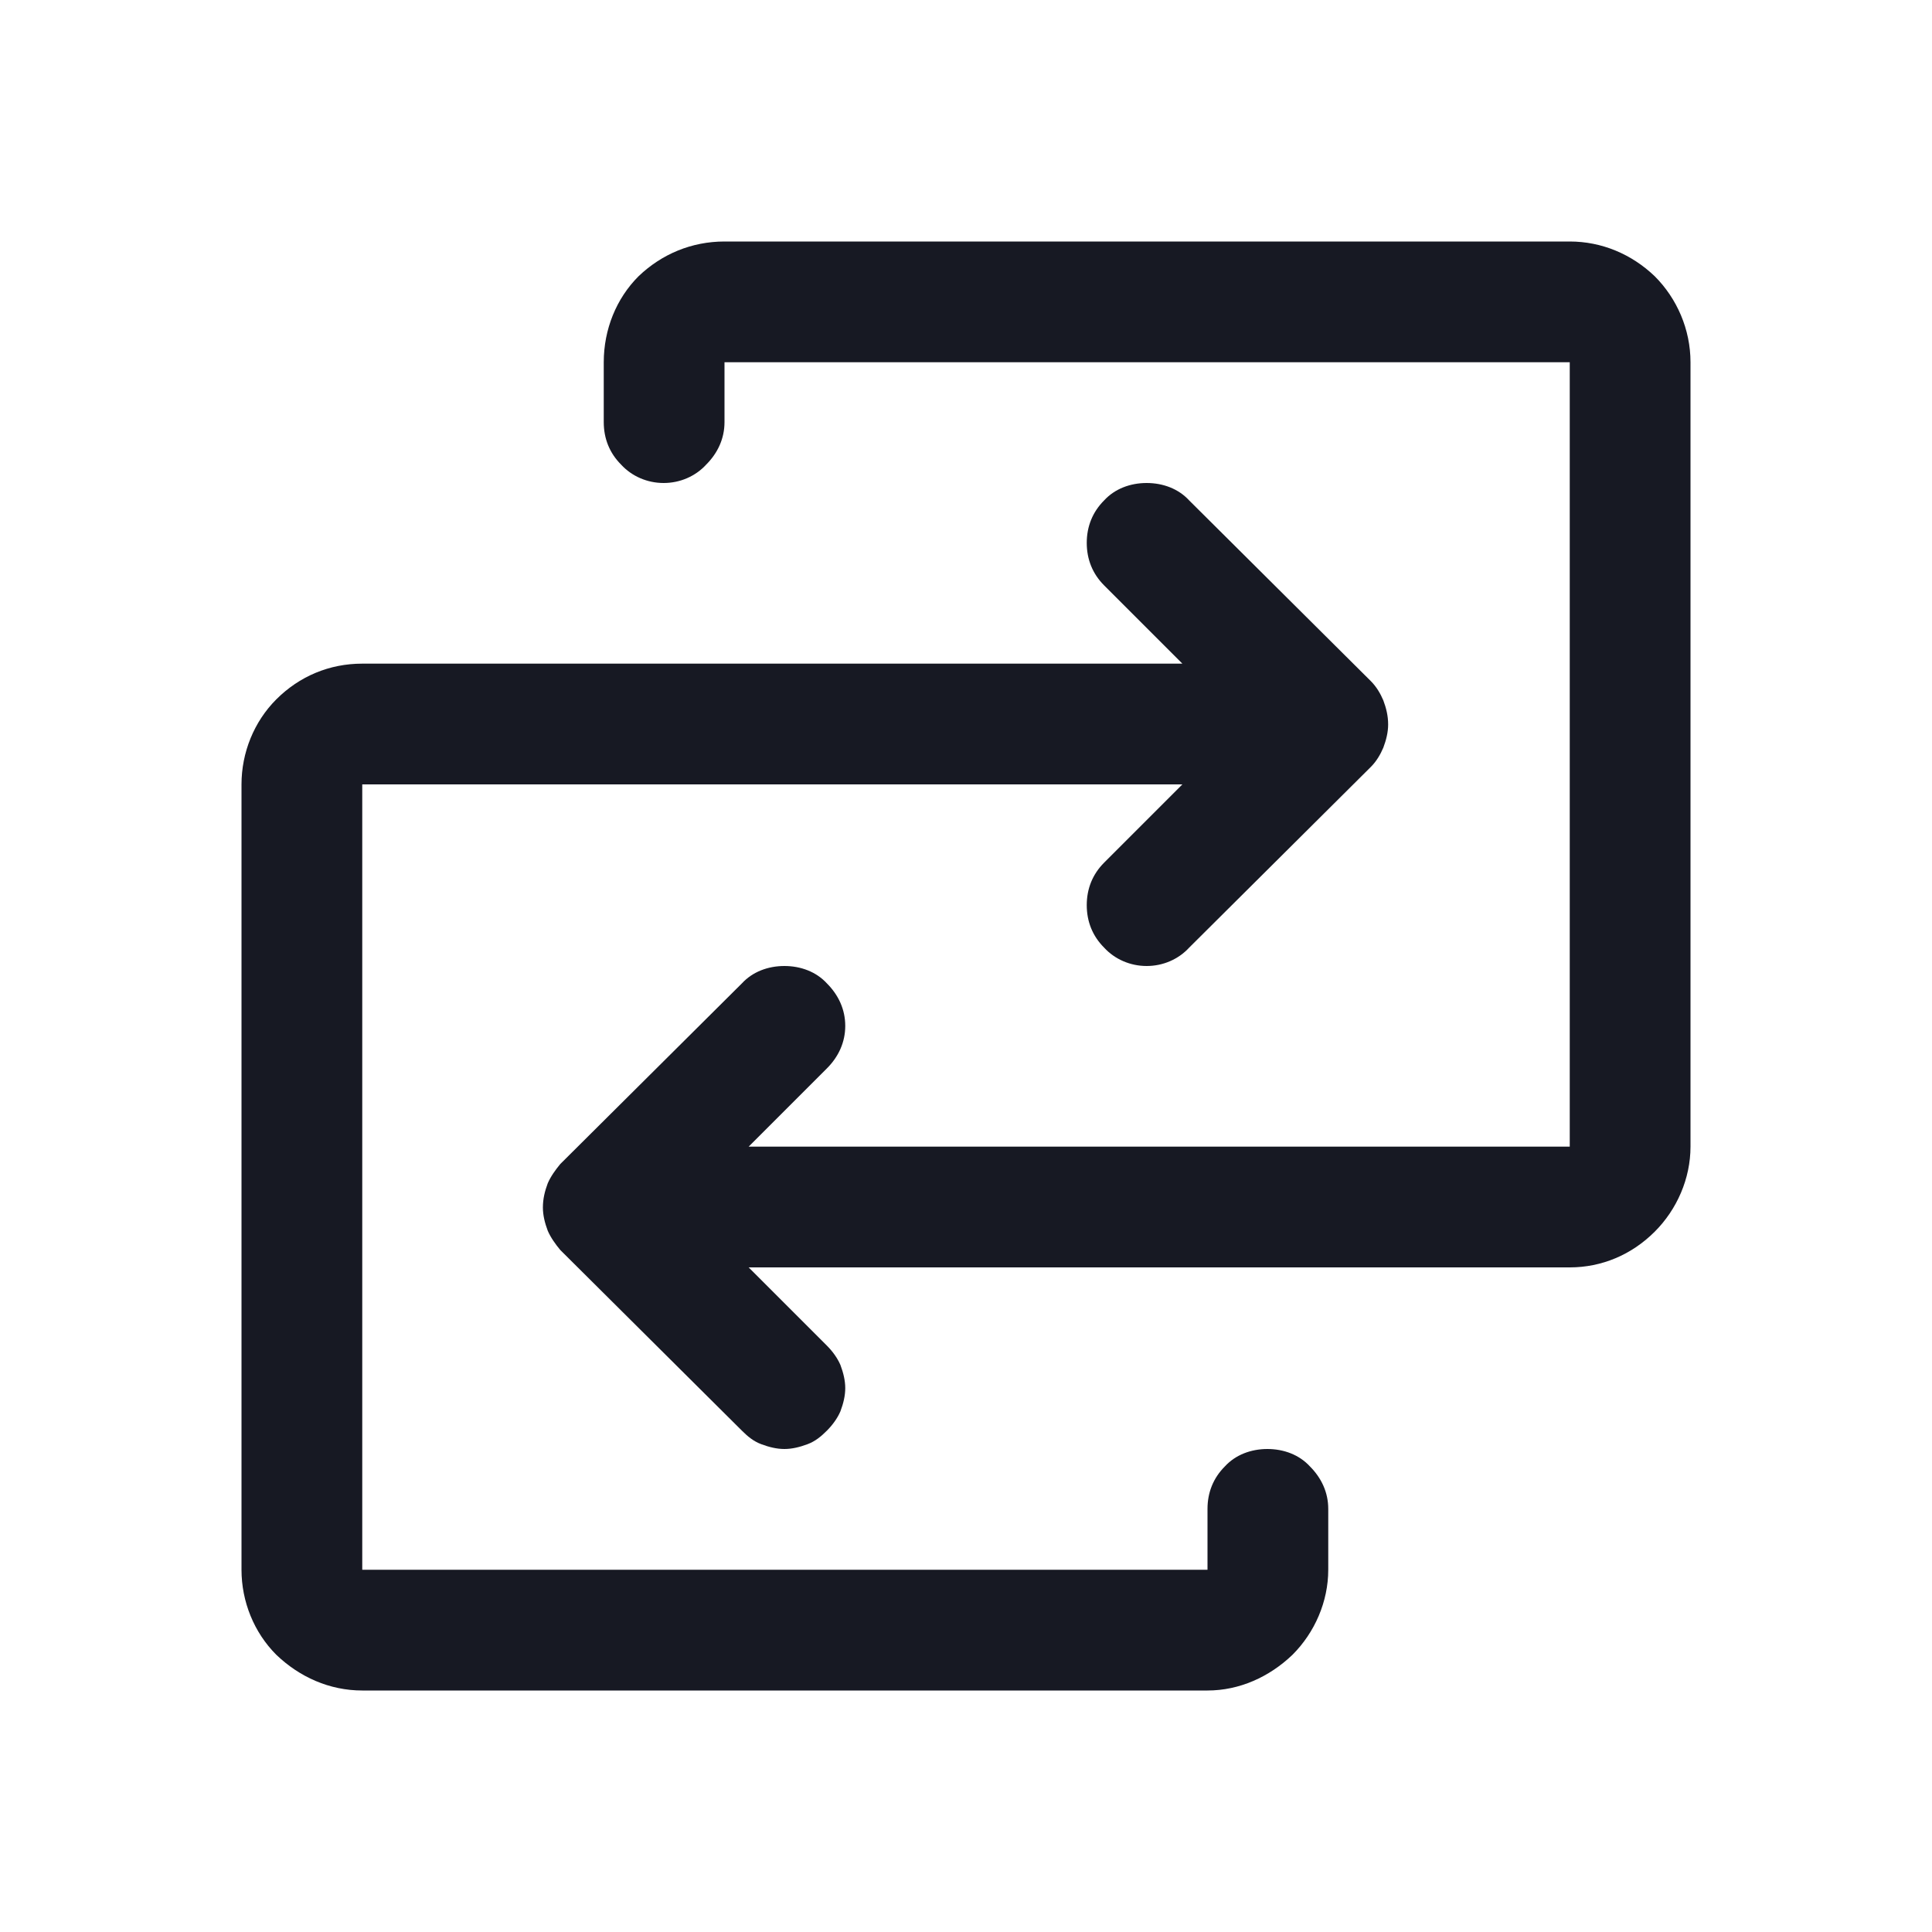 <svg width="20" height="20" viewBox="0 0 20 20" fill="none" xmlns="http://www.w3.org/2000/svg" xmlns:xlink="http://www.w3.org/1999/xlink">
	<desc>
			Created with Pixso.
	</desc>
	<defs>
		<clipPath id="clip2026_67024">
			<rect id="icons/version" width="20" height="20" fill="white" fill-opacity="0"/>
		</clipPath>
	</defs>
	<rect id="icons/version" width="20" height="20" fill="#FFFFFF" fill-opacity="0"/>
	<g clip-path="url(#clip2026_67024)">
		<path id="Vector" d="M17.5 3.75L17.5 11.87C17.5 12.2 17.36 12.52 17.13 12.75C16.89 12.99 16.58 13.12 16.25 13.12L7.75 13.12L8.56 13.93C8.62 13.99 8.67 14.06 8.7 14.13C8.73 14.21 8.75 14.29 8.75 14.37C8.75 14.45 8.73 14.53 8.7 14.61C8.67 14.68 8.62 14.75 8.56 14.81C8.5 14.87 8.44 14.92 8.36 14.95C8.28 14.98 8.2 15 8.12 15C8.04 15 7.96 14.98 7.88 14.95C7.8 14.92 7.74 14.87 7.68 14.81L5.8 12.94C5.75 12.88 5.7 12.81 5.67 12.74C5.64 12.66 5.62 12.58 5.62 12.5C5.62 12.41 5.64 12.33 5.67 12.25C5.7 12.18 5.75 12.11 5.8 12.05L7.68 10.18C7.79 10.06 7.95 10 8.12 10C8.29 10 8.45 10.06 8.56 10.18C8.68 10.3 8.75 10.45 8.75 10.62C8.75 10.79 8.68 10.94 8.56 11.06L7.75 11.87L16.25 11.87L16.25 3.75L7.5 3.75L7.5 4.37C7.5 4.54 7.43 4.69 7.31 4.81C7.2 4.93 7.04 5 6.87 5C6.7 5 6.54 4.93 6.43 4.81C6.31 4.69 6.25 4.54 6.25 4.37L6.25 3.75C6.25 3.41 6.38 3.09 6.61 2.86C6.85 2.63 7.16 2.5 7.5 2.5L16.25 2.5C16.58 2.5 16.89 2.63 17.13 2.86C17.36 3.09 17.5 3.41 17.5 3.75ZM13.12 15C12.95 15 12.79 15.06 12.68 15.18C12.56 15.3 12.5 15.45 12.5 15.62L12.5 16.25L3.75 16.25L3.75 8.12L12.24 8.12L11.43 8.93C11.31 9.05 11.25 9.2 11.25 9.37C11.25 9.54 11.31 9.69 11.43 9.81C11.54 9.93 11.7 10 11.87 10C12.04 10 12.2 9.93 12.31 9.81L14.19 7.94C14.25 7.88 14.29 7.81 14.32 7.74C14.35 7.66 14.37 7.58 14.37 7.5C14.37 7.41 14.35 7.33 14.32 7.25C14.29 7.18 14.25 7.11 14.19 7.05L12.31 5.18C12.2 5.06 12.04 5 11.87 5C11.7 5 11.54 5.06 11.43 5.18C11.31 5.3 11.25 5.45 11.25 5.62C11.25 5.79 11.31 5.94 11.43 6.06L12.24 6.87L3.75 6.87C3.41 6.87 3.1 7 2.86 7.24C2.63 7.47 2.5 7.79 2.5 8.12L2.5 16.25C2.5 16.58 2.63 16.9 2.86 17.13C3.1 17.36 3.41 17.5 3.75 17.5L12.5 17.5C12.83 17.5 13.14 17.36 13.38 17.13C13.61 16.9 13.75 16.58 13.75 16.25L13.75 15.62C13.75 15.45 13.68 15.3 13.56 15.18C13.45 15.06 13.29 15 13.12 15Z" fill="#090B16" fill-opacity="0.94" fill-rule="nonzero"/>
	</g>
</svg>
